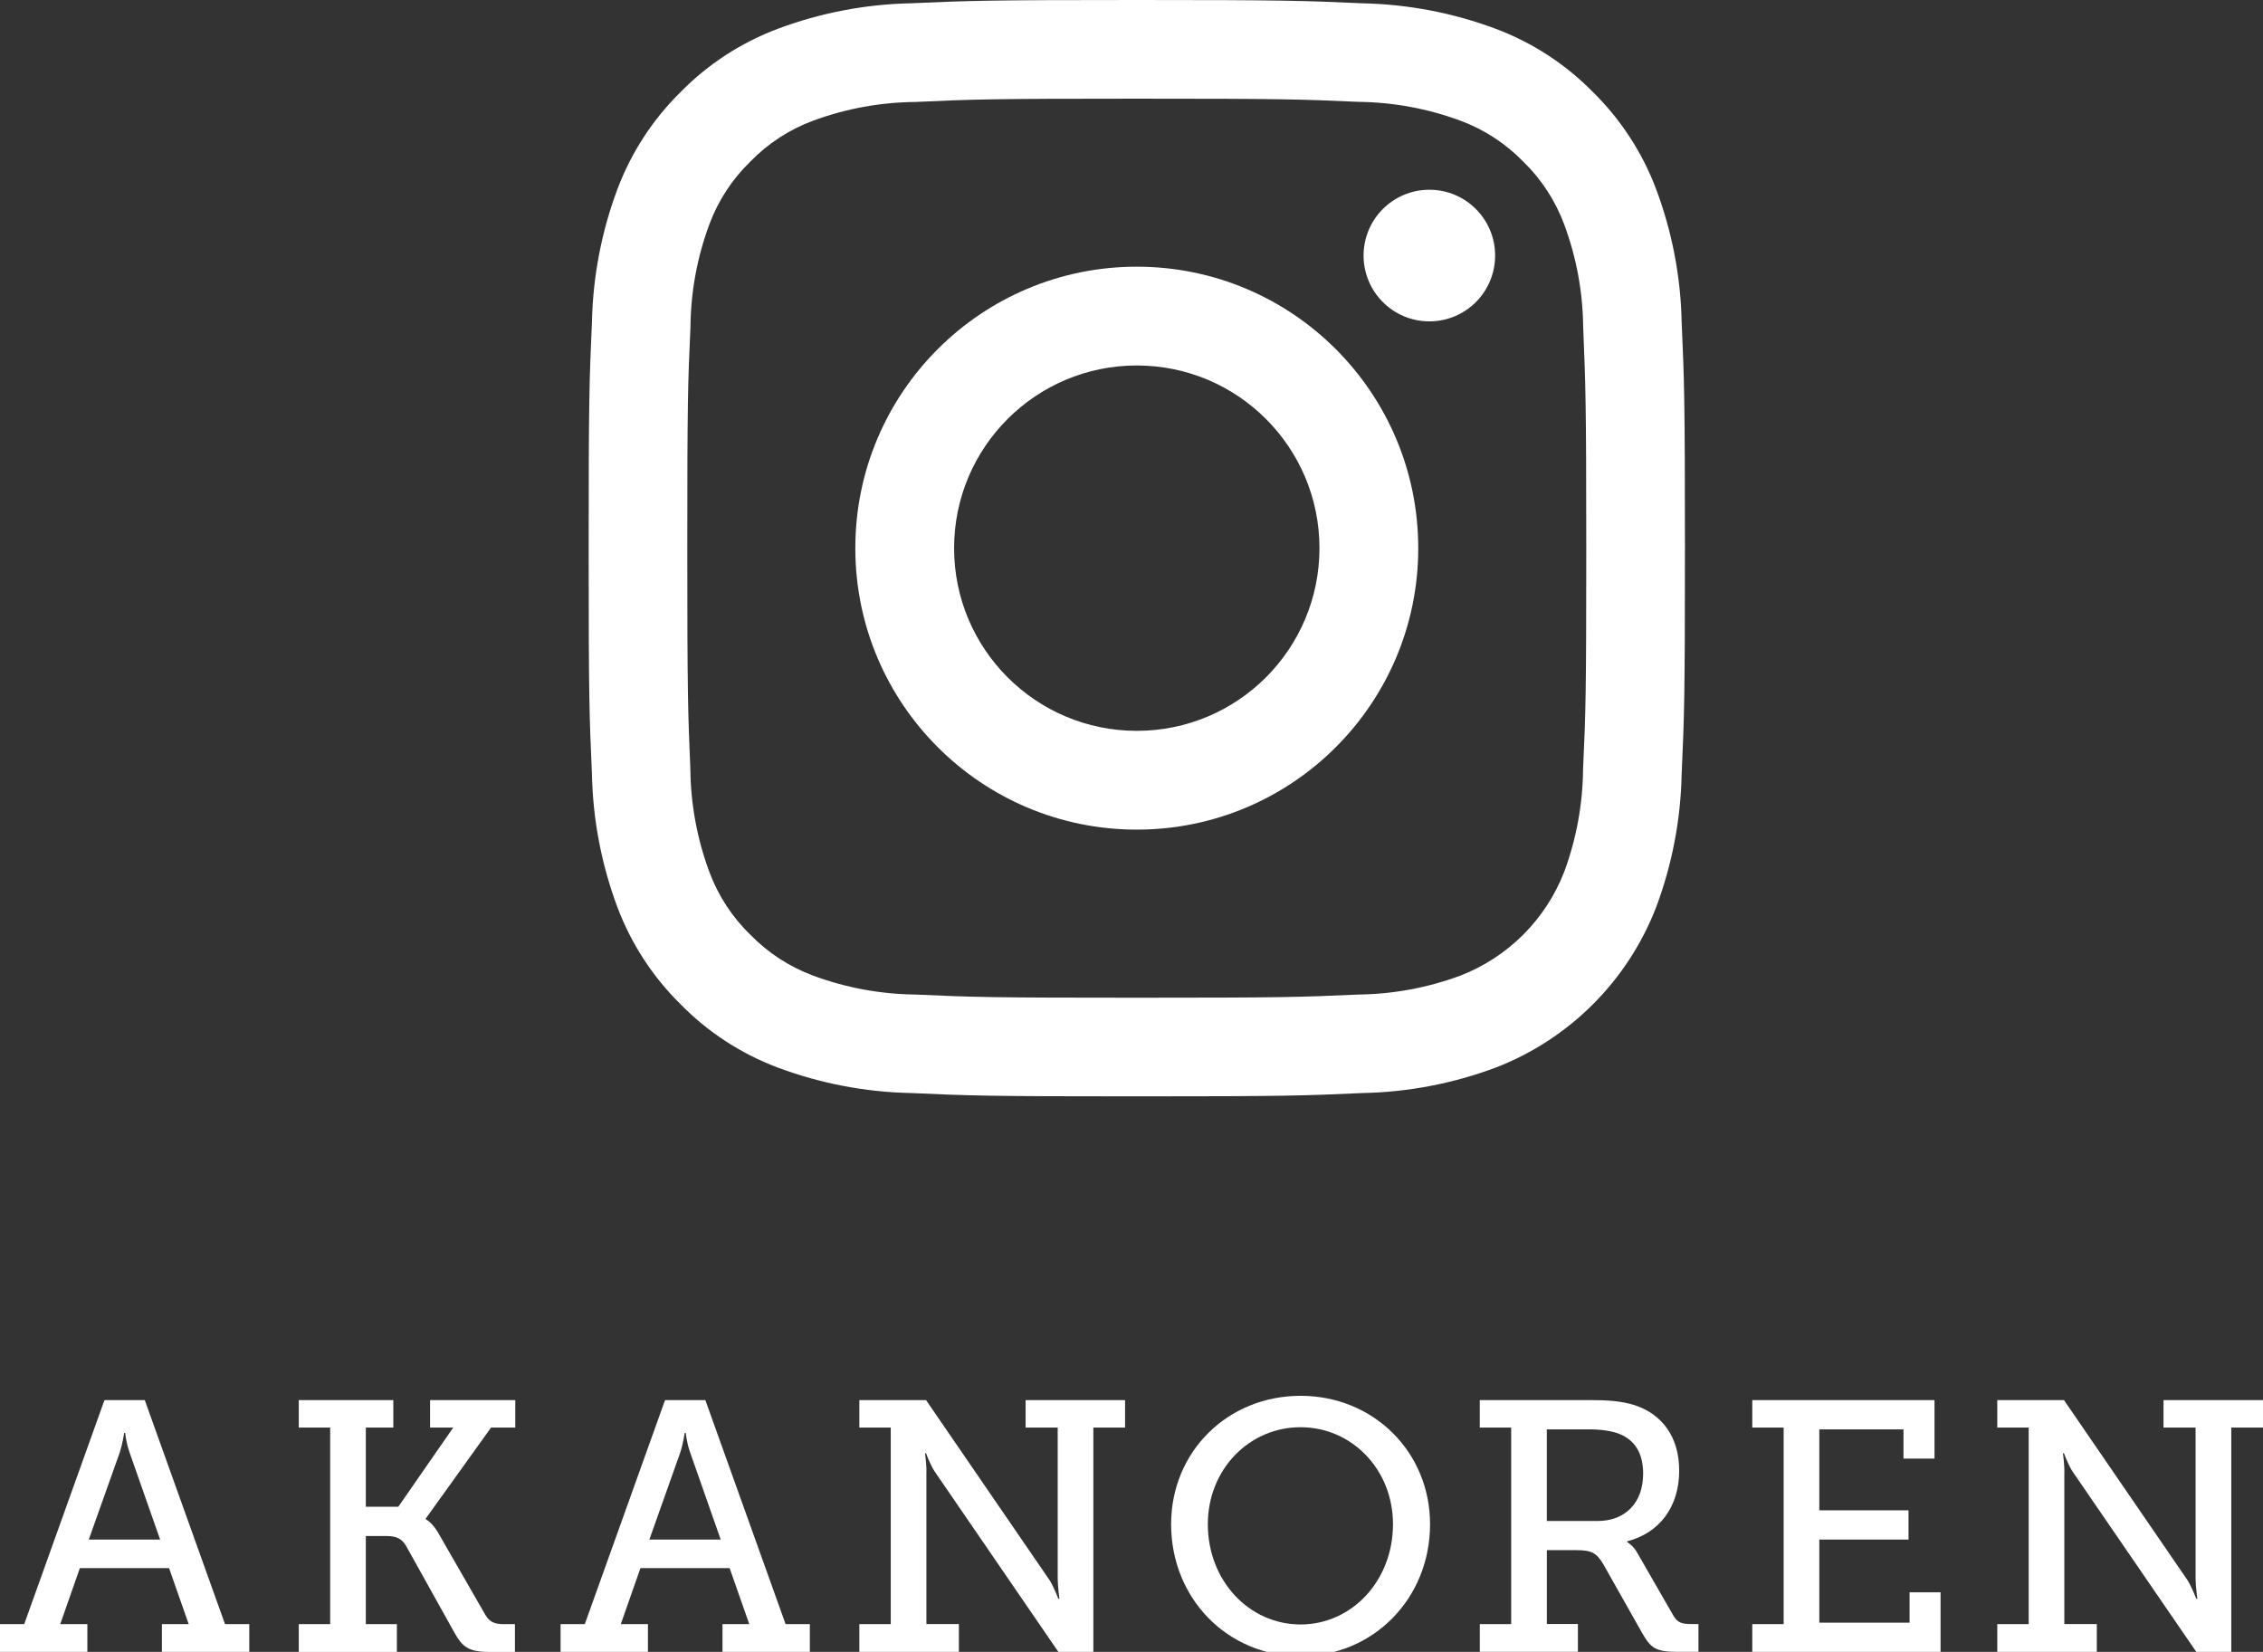 <?xml version="1.0" encoding="utf-8"?>
<!-- Generator: Adobe Illustrator 15.0.0, SVG Export Plug-In . SVG Version: 6.00 Build 0)  -->
<!DOCTYPE svg PUBLIC "-//W3C//DTD SVG 1.1//EN" "http://www.w3.org/Graphics/SVG/1.1/DTD/svg11.dtd">
<svg version="1.1" id="レイヤー_1" xmlns="http://www.w3.org/2000/svg" xmlns:xlink="http://www.w3.org/1999/xlink" x="0px"
	 y="0px" width="63.412px" height="46.288px" viewBox="0 0 63.412 46.288" enable-background="new 0 0 63.412 46.288"
	 xml:space="preserve">
<rect x="0" y="0" width="63.412" height="46.288" fill="#333333" stroke="none"/>
<g>
	<defs>
		<rect id="SVGID_1_" width="63.412" height="46.408"/>
	</defs>
	<clipPath id="SVGID_2_">
		<use xlink:href="#SVGID_1_"  overflow="visible"/>
	</clipPath>
	<path clip-path="url(#SVGID_2_)" fill="#FFFFFF" d="M0,45.509h0.679l2.248-6.276h1.13l2.248,6.276h0.68v0.779H4.537v-0.779h0.75
		l-0.55-1.569H2.238l-0.55,1.569h0.76v0.779H0V45.509z M4.487,43.14l-0.859-2.448c-0.101-0.29-0.12-0.54-0.12-0.54H3.478
		c0,0-0.03,0.25-0.12,0.54L2.488,43.14H4.487z"/>
	<path clip-path="url(#SVGID_2_)" fill="#FFFFFF" d="M8.372,45.509h0.88v-5.507h-0.88v-0.77h2.649v0.77h-0.77v2.219h0.91
		l1.539-2.219h-0.649v-0.77h2.388v0.77H13.76l-1.829,2.549v0.021c0,0,0.2,0.089,0.399,0.469l1.27,2.209
		c0.11,0.189,0.25,0.26,0.5,0.26h0.329v0.779H13.72c-0.59,0-0.76-0.14-0.98-0.529l-1.359-2.438c-0.12-0.201-0.26-0.281-0.55-0.281
		h-0.58v2.469h0.87v0.779H8.372V45.509z"/>
	<path clip-path="url(#SVGID_2_)" fill="#FFFFFF" d="M15.708,45.509h0.679l2.248-6.276h1.13l2.248,6.276h0.68v0.779h-2.448v-0.779
		h0.75l-0.55-1.569h-2.499l-0.55,1.569h0.76v0.779h-2.448V45.509z M20.195,43.14l-0.859-2.448c-0.101-0.29-0.12-0.54-0.12-0.54
		h-0.031c0,0-0.03,0.25-0.12,0.54l-0.869,2.448H20.195z"/>
	<path clip-path="url(#SVGID_2_)" fill="#FFFFFF" d="M24.08,45.509h0.88v-5.507h-0.88v-0.77h1.869l3.469,5.057
		c0.119,0.2,0.239,0.51,0.239,0.51h0.03c0,0-0.049-0.35-0.049-0.569v-4.228h-0.9v-0.77h2.788v0.77h-0.889v6.286h-0.98l-3.468-5.057
		c-0.13-0.2-0.24-0.51-0.24-0.51H25.92c0,0,0.05,0.351,0.039,0.569v4.218h0.91v0.779H24.08V45.509z"/>
	<path clip-path="url(#SVGID_2_)" fill="#FFFFFF" d="M36.444,39.112c2.039,0,3.628,1.569,3.628,3.598
		c0,2.08-1.589,3.698-3.628,3.698c-2.049,0-3.628-1.618-3.628-3.698C32.816,40.682,34.396,39.112,36.444,39.112 M36.444,45.519
		c1.431,0,2.589-1.219,2.589-2.809c0-1.539-1.158-2.718-2.589-2.718c-1.438,0-2.599,1.179-2.599,2.718
		C33.846,44.3,35.006,45.519,36.444,45.519"/>
	<path clip-path="url(#SVGID_2_)" fill="#FFFFFF" d="M41.465,45.509h0.88v-5.507h-0.88v-0.77h3.059c0.5,0,0.909,0.02,1.301,0.149
		c0.738,0.25,1.228,0.87,1.228,1.829c0,1.02-0.56,1.749-1.459,1.979v0.02c0,0,0.18,0.1,0.3,0.33l1,1.739
		c0.109,0.189,0.239,0.229,0.489,0.229h0.21v0.779h-0.6c-0.6,0-0.739-0.109-0.979-0.529l-1.089-1.929
		c-0.182-0.3-0.311-0.391-0.74-0.391h-0.84v2.069h0.87v0.779h-2.749V45.509z M44.764,42.62c0.77,0,1.279-0.499,1.279-1.329
		c0-0.55-0.219-0.93-0.66-1.109c-0.229-0.09-0.529-0.13-0.869-0.13h-1.17v2.568H44.764z"/>
	<polygon clip-path="url(#SVGID_2_)" fill="#FFFFFF" points="49.101,45.509 49.98,45.509 49.98,40.002 49.101,40.002 49.101,39.232 
		54.207,39.232 54.207,40.871 53.338,40.871 53.338,40.052 50.979,40.052 50.979,42.321 53.479,42.321 53.479,43.14 50.979,43.14 
		50.979,45.469 53.509,45.469 53.509,44.619 54.377,44.619 54.377,46.288 49.101,46.288 	"/>
	<path clip-path="url(#SVGID_2_)" fill="#FFFFFF" d="M55.966,45.509h0.88v-5.507h-0.88v-0.77h1.869l3.469,5.057
		c0.119,0.2,0.239,0.51,0.239,0.51h0.029c0,0-0.049-0.35-0.049-0.569v-4.228h-0.899v-0.77h2.788v0.77h-0.889v6.286h-0.98
		l-3.469-5.057c-0.129-0.2-0.239-0.51-0.239-0.51h-0.029c0,0,0.05,0.351,0.039,0.569v4.218h0.91v0.779h-2.789V45.509z"/>
	<path clip-path="url(#SVGID_2_)" fill="#FFFFFF" d="M31.854,2.765c4.102,0,4.586,0.016,6.207,0.089
		c0.975,0.01,1.939,0.188,2.855,0.525c0.666,0.246,1.271,0.639,1.767,1.149c0.511,0.496,0.903,1.101,1.151,1.769
		c0.338,0.914,0.518,1.879,0.528,2.853c0.067,1.624,0.087,2.109,0.087,6.21s-0.016,4.586-0.09,6.207
		c-0.01,0.975-0.188,1.94-0.525,2.854c-0.518,1.342-1.578,2.401-2.918,2.919c-0.914,0.338-1.879,0.517-2.853,0.528
		c-1.619,0.073-2.106,0.089-6.207,0.089c-4.101,0-4.587-0.016-6.207-0.089c-0.976-0.011-1.942-0.189-2.858-0.528
		c-0.667-0.247-1.271-0.64-1.766-1.149c-0.512-0.496-0.905-1.101-1.152-1.77c-0.338-0.913-0.517-1.878-0.528-2.852
		c-0.068-1.624-0.086-2.109-0.086-6.21s0.015-4.586,0.089-6.207c0.009-0.975,0.187-1.94,0.525-2.855
		c0.246-0.667,0.639-1.271,1.149-1.766c0.496-0.512,1.101-0.905,1.769-1.152c0.915-0.336,1.881-0.513,2.855-0.522
		C27.268,2.783,27.752,2.765,31.854,2.765 M31.854,0c-4.171,0-4.694,0.019-6.333,0.092c-1.273,0.026-2.534,0.268-3.727,0.715
		c-1.025,0.385-1.954,0.989-2.722,1.771c-0.781,0.768-1.385,1.696-1.771,2.722c-0.447,1.193-0.688,2.454-0.714,3.728
		c-0.074,1.639-0.092,2.162-0.092,6.333c0,4.172,0.018,4.693,0.092,6.332c0.026,1.274,0.267,2.535,0.714,3.729
		c0.386,1.024,0.99,1.953,1.771,2.72c0.767,0.782,1.697,1.387,2.722,1.772c1.193,0.447,2.454,0.688,3.727,0.714
		c1.639,0.074,2.162,0.093,6.333,0.093c4.172,0,4.693-0.019,6.333-0.093c1.274-0.025,2.534-0.267,3.728-0.714
		c2.063-0.798,3.694-2.429,4.492-4.492c0.447-1.193,0.689-2.454,0.715-3.729c0.074-1.639,0.092-2.16,0.092-6.332
		c0-4.171-0.019-4.694-0.092-6.333c-0.025-1.273-0.268-2.534-0.715-3.728c-0.386-1.024-0.99-1.953-1.771-2.72
		c-0.767-0.782-1.696-1.387-2.722-1.772c-1.193-0.447-2.453-0.688-3.728-0.715C36.547,0.019,36.025,0,31.854,0"/>
	<path clip-path="url(#SVGID_2_)" fill="#FFFFFF" d="M31.854,7.473c-4.356,0-7.887,3.53-7.887,7.887
		c0,4.355,3.531,7.887,7.887,7.887c4.355,0,7.887-3.531,7.887-7.887C39.74,11.003,36.209,7.473,31.854,7.473 M31.854,20.479
		c-2.827,0-5.119-2.292-5.119-5.119s2.292-5.119,5.119-5.119c2.828,0,5.119,2.292,5.119,5.119S34.682,20.479,31.854,20.479"/>
	<path clip-path="url(#SVGID_2_)" fill="#FFFFFF" d="M40.053,5.317c1.018,0,1.842,0.825,1.842,1.843
		c0,1.019-0.824,1.845-1.842,1.845c-1.019,0-1.844-0.826-1.844-1.845C38.209,6.143,39.034,5.317,40.053,5.317"/>
</g>
</svg>

